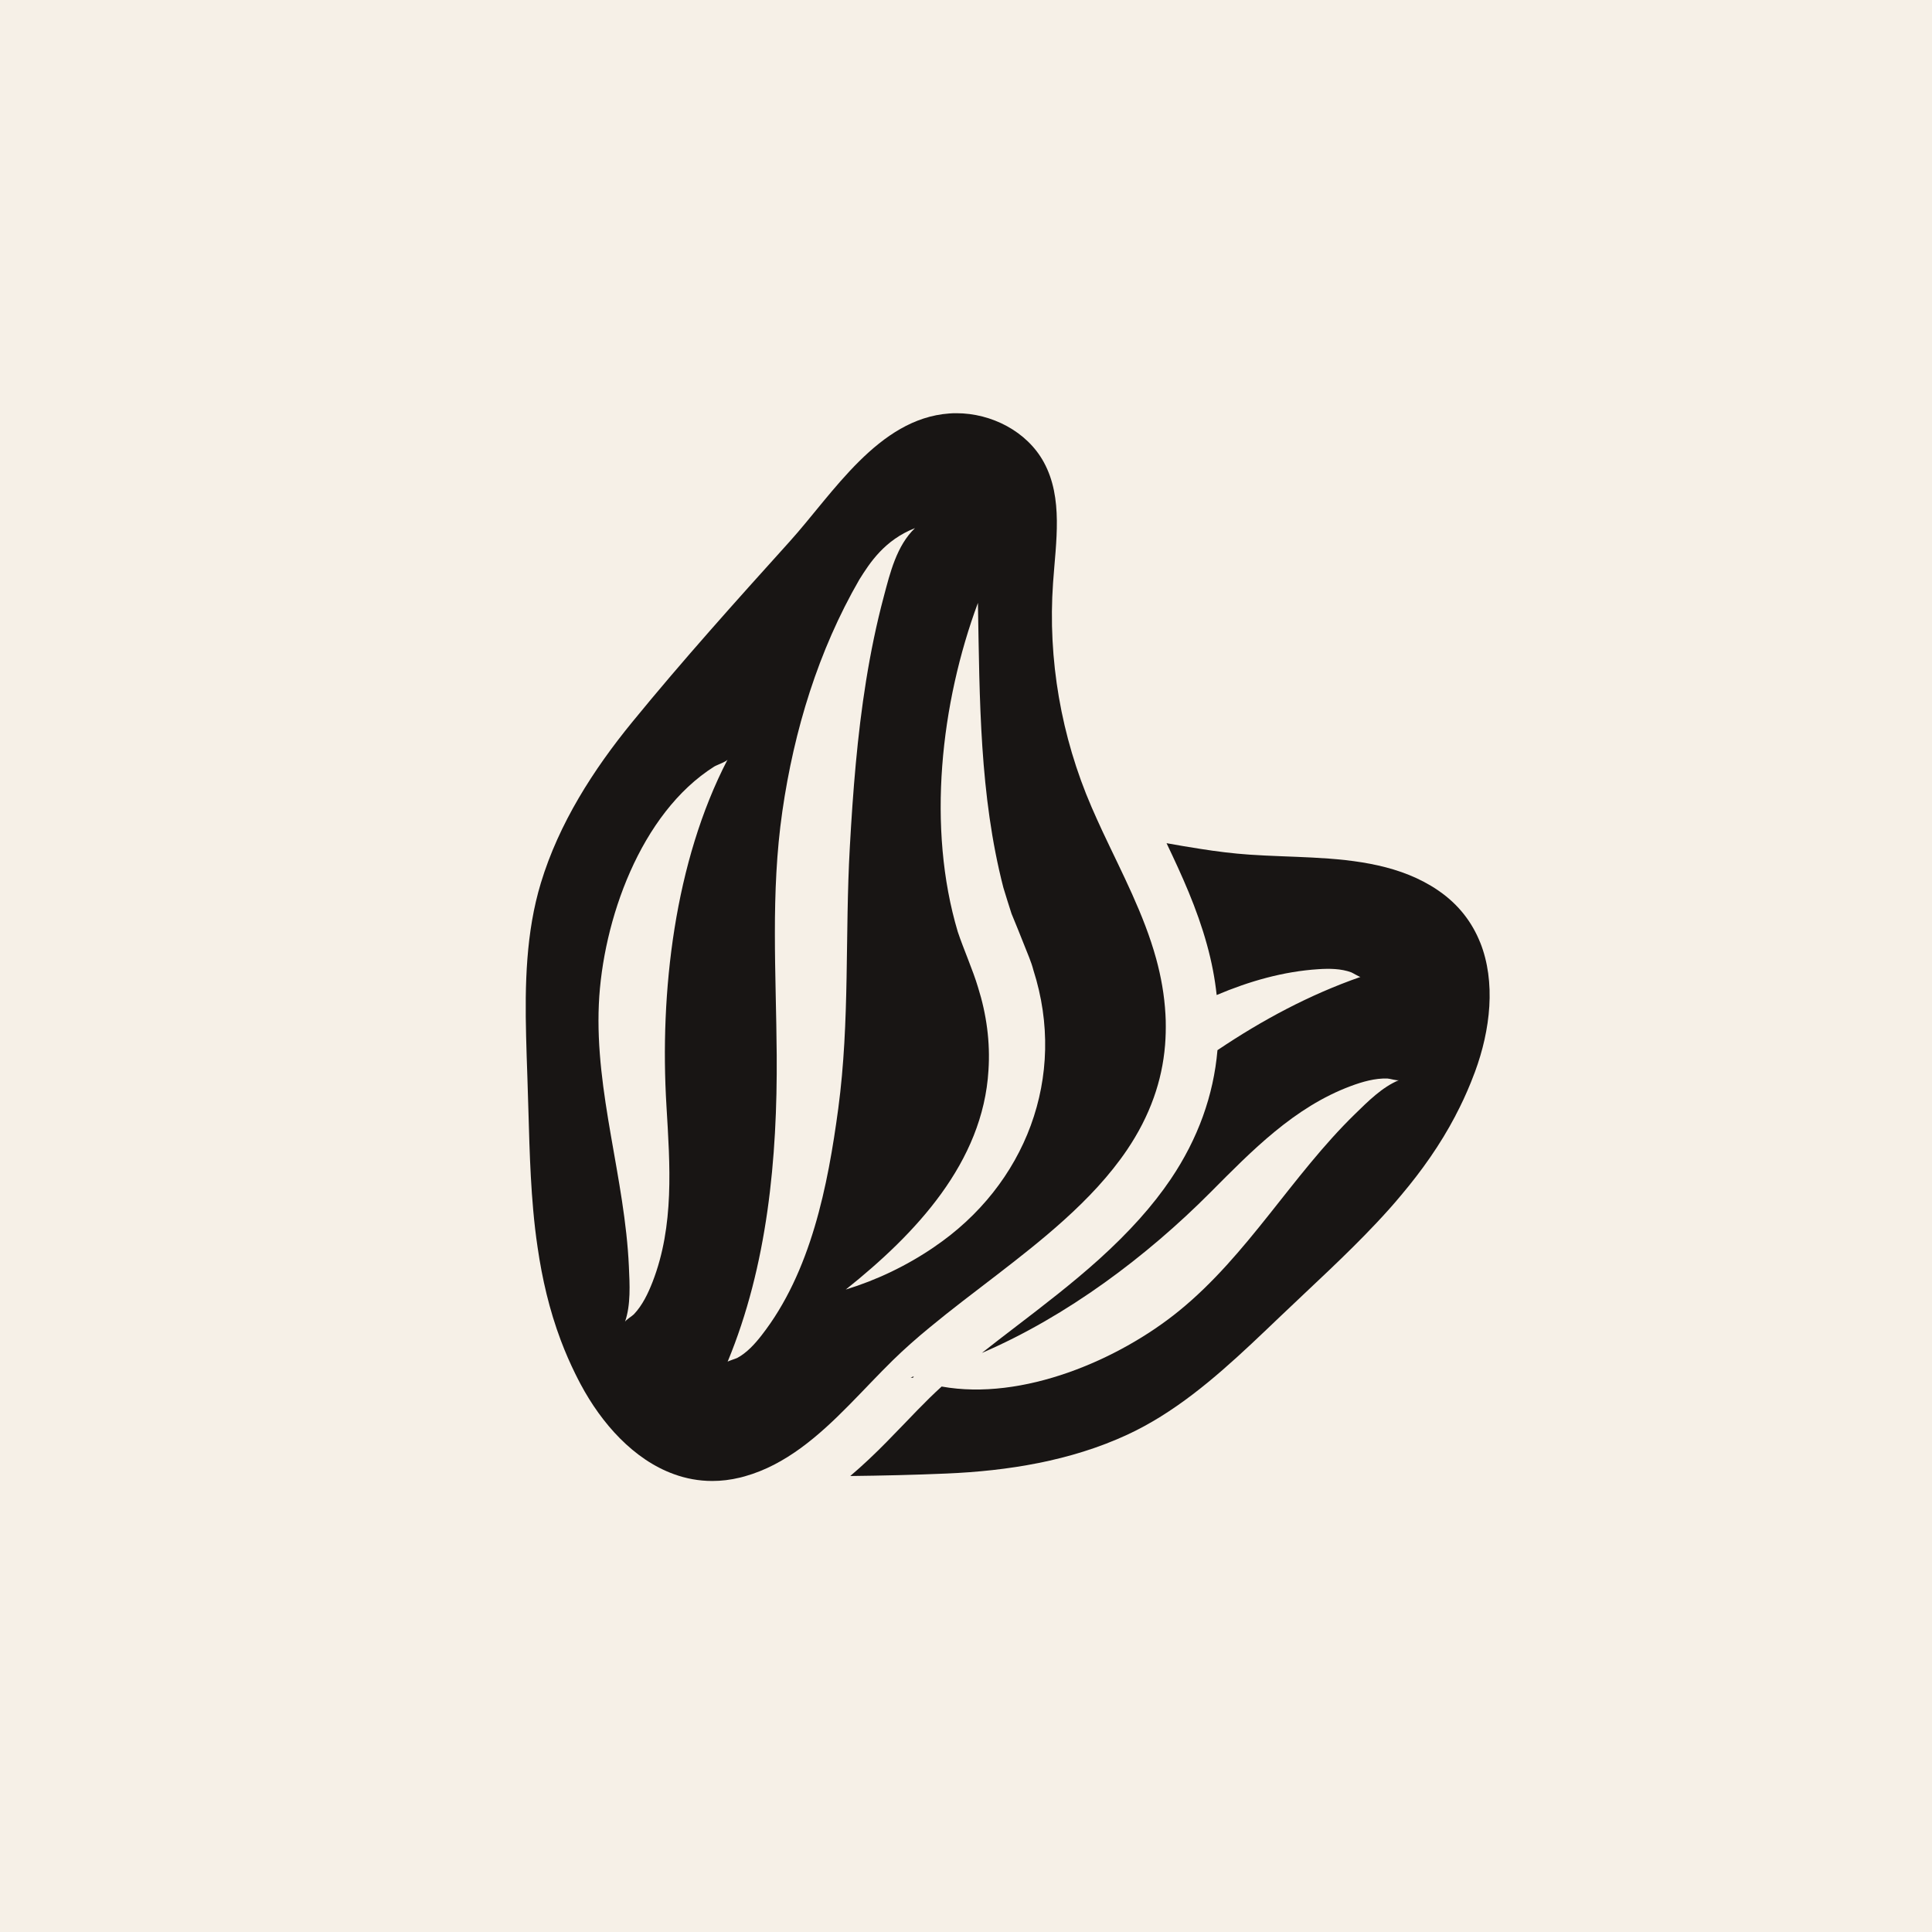 <svg viewBox="0 0 510 510" xmlns="http://www.w3.org/2000/svg" data-sanitized-data-name="Layer 1" data-name="Layer 1" id="Layer_1">
  <rect x="0" y="0" width="510" height="510" fill="#808080" stroke="none"/>
  <defs>
    <style>
      .cls-1 {
        opacity: .99;
      }

      .cls-1, .cls-2 {
        isolation: isolate;
      }

      .cls-3 {
        fill: #161312;
      }

      .cls-3, .cls-2 {
        stroke-width: 0px;
      }

      .cls-2 {
        fill: #f7f1e8;
        opacity: .99;
      }
    </style>
  </defs>
  <rect height="510" width="510" y="0" x="0" class="cls-2"></rect>
  <g class="cls-1">
    <path d="M390.72,248.78c-2.09-5.23-5.59-9.94-10.91-13.61-.08-.06-.15-.13-.24-.17-9.63-6.55-21.47-8.03-33.19-8.63-5.64-.29-11.24-.4-16.58-.77-4.23-.29-8.55-.82-12.94-1.52-2.95-.45-5.93-.96-8.92-1.5,4.02,8.43,8.03,17.19,10.67,26.8,1.25,4.52,2.09,8.91,2.56,13.28,8.63-3.66,17.63-6.23,26.85-6.82,2.85-.19,5.97-.17,8.68.83.28.1,2.17,1.22,2.42,1.22-13.39,4.66-25.94,11.38-37.74,19.33-1.03,11.95-5.16,23.41-12.33,34.04-4.75,7.03-10.94,13.94-18.91,21.14-7.07,6.37-14.65,12.18-21.99,17.8-3.09,2.37-6.08,4.66-8.96,6.94,22.56-9.69,43.63-25.61,60.29-42.34,10.99-11.05,22.16-22.55,37.1-28.11,3.03-1.13,6.39-2.1,9.66-1.99.58.01,2.57.63,3.05.43-4.43,1.82-8.22,5.65-11.59,8.93-16.69,16.25-28.29,37.2-46.48,51.99-15.93,12.96-41.29,23.81-62.65,19.96-1.1,1-2.13,1.98-3.13,2.95-2.14,2.1-4.33,4.36-6.62,6.76-1.59,1.63-3.17,3.28-4.79,4.93-3.03,3.08-6.21,6.12-9.59,8.98,8.43-.1,16.87-.29,25.3-.65,16.27-.68,32.87-3.34,47.76-10.22,12.33-5.69,22.89-14.71,32.84-24.02,2.6-2.44,5.15-4.87,7.7-7.31,8.52-8.14,17.27-16.05,25.27-24.56,2.28-2.42,4.5-4.88,6.61-7.43,5.39-6.4,10.26-13.26,14.25-20.86.03-.06.07-.11.08-.18,1.48-2.78,2.81-5.68,4.02-8.66.36-.92.74-1.86,1.09-2.81,4.08-11.06,5.55-23.7,1.36-34.18Z" class="cls-3"></path>
    <g>
      <path d="M241.23,363.39c-.1.1-.19.18-.29.28-.24-.06-.42-.08-.54-.06.28-.07.56-.14.83-.22Z" class="cls-3"></path>
      <path d="M307.65,267.76c-.28-5.09-1.16-9.96-2.45-14.68-3.23-11.75-8.99-22.56-14.2-33.69-.97-2.1-1.93-4.2-2.85-6.33-8.03-18.55-11.59-39.04-10.17-59.2.75-10.8,2.74-22.38-2.45-31.87-4.44-8.11-13.79-12.91-23.05-12.91-.65,0-1.29.01-1.93.07-18.73,1.36-30.67,21.13-42.08,33.78-14.13,15.66-28.22,31.33-41.57,47.67-10.31,12.61-19.36,26.78-24.12,42.47-3.95,13-4.24,26.87-3.9,40.5.08,3.56.21,7.1.33,10.6.42,11.79.5,23.58,1.54,35.22.29,3.3.67,6.6,1.16,9.87,1.2,8.28,3.09,16.48,6.11,24.52.03.06.04.13.07.18,1.11,2.95,2.38,5.87,3.8,8.75.45.89.9,1.8,1.38,2.69,5.55,10.4,14.01,19.9,24.62,23.74,3.19,1.16,6.57,1.8,10.12,1.8,2.37,0,4.8-.28,7.31-.89.1-.03.19-.04.29-.07.32-.08.65-.17.97-.26,10.83-3.03,19.53-10.67,27.53-18.79,3.97-4.02,7.78-8.14,11.59-11.87,3.03-2.96,6.3-5.85,9.74-8.67,11.29-9.34,24.23-18.23,35.39-28.29,6.35-5.72,12.12-11.82,16.69-18.58,2.91-4.31,5.32-8.91,7.07-13.85,1.54-4.33,2.56-8.92,2.96-13.83.17-2.1.22-4.26.17-6.49-.01-.53-.04-1.04-.07-1.57ZM175.93,291.99c.93,15.57,2.1,31.55-3.67,46.41-1.18,3.02-2.67,6.17-4.94,8.55-.4.43-2.17,1.5-2.34,1.99,1.57-4.52,1.24-9.91,1.03-14.6-1.04-23.28-8.98-45.87-7.93-69.29.99-21.96,10.94-50.38,30.46-62.7.6-.38,3.23-1.28,3.53-1.86-14.03,27.01-17.97,61.5-16.14,91.5ZM221.28,292.63c-2.73,20.33-7.2,43.2-20.28,59.91-1.75,2.25-3.85,4.56-6.4,5.93-.25.14-2.46.83-2.53,1,10.54-25.43,13.15-53.71,12.96-81-.15-21.65-1.63-42.71,1.49-64.31,3.09-21.4,9.48-42.39,20.33-61.18,2.77-4.43,6.64-10.41,14.68-13.57-4.83,4.62-6.57,11.8-8.22,18.02-1.96,7.33-3.48,14.78-4.69,22.28-2.34,14.54-3.47,29.24-4.29,43.94-1.31,23.24.04,45.87-3.05,68.97ZM246.61,329.17c-7.28,4.97-15.17,8.73-23.35,11.24,18.44-14.7,36.23-33.54,37.67-57.87.5-7.39-.52-14.85-2.76-21.93-1.34-4.52-3.84-10.13-5.34-14.64-8.2-27.49-4.52-60.3,5.32-86.83.46,25.68.42,50.7,6.71,75.15.68,2.16,1.45,4.79,2.16,6.9.71,1.66,2.69,6.61,3.38,8.36.83,2.16,1.81,4.26,2.39,6.53,9.02,28.17-2.12,56.78-26.18,73.08Z" class="cls-3"></path>
      <path d="M240.39,363.61c.13-.03.31,0,.54.06.1-.1.19-.18.29-.28-.28.08-.56.15-.83.22Z" class="cls-3"></path>
    </g>
  </g>
</svg>
